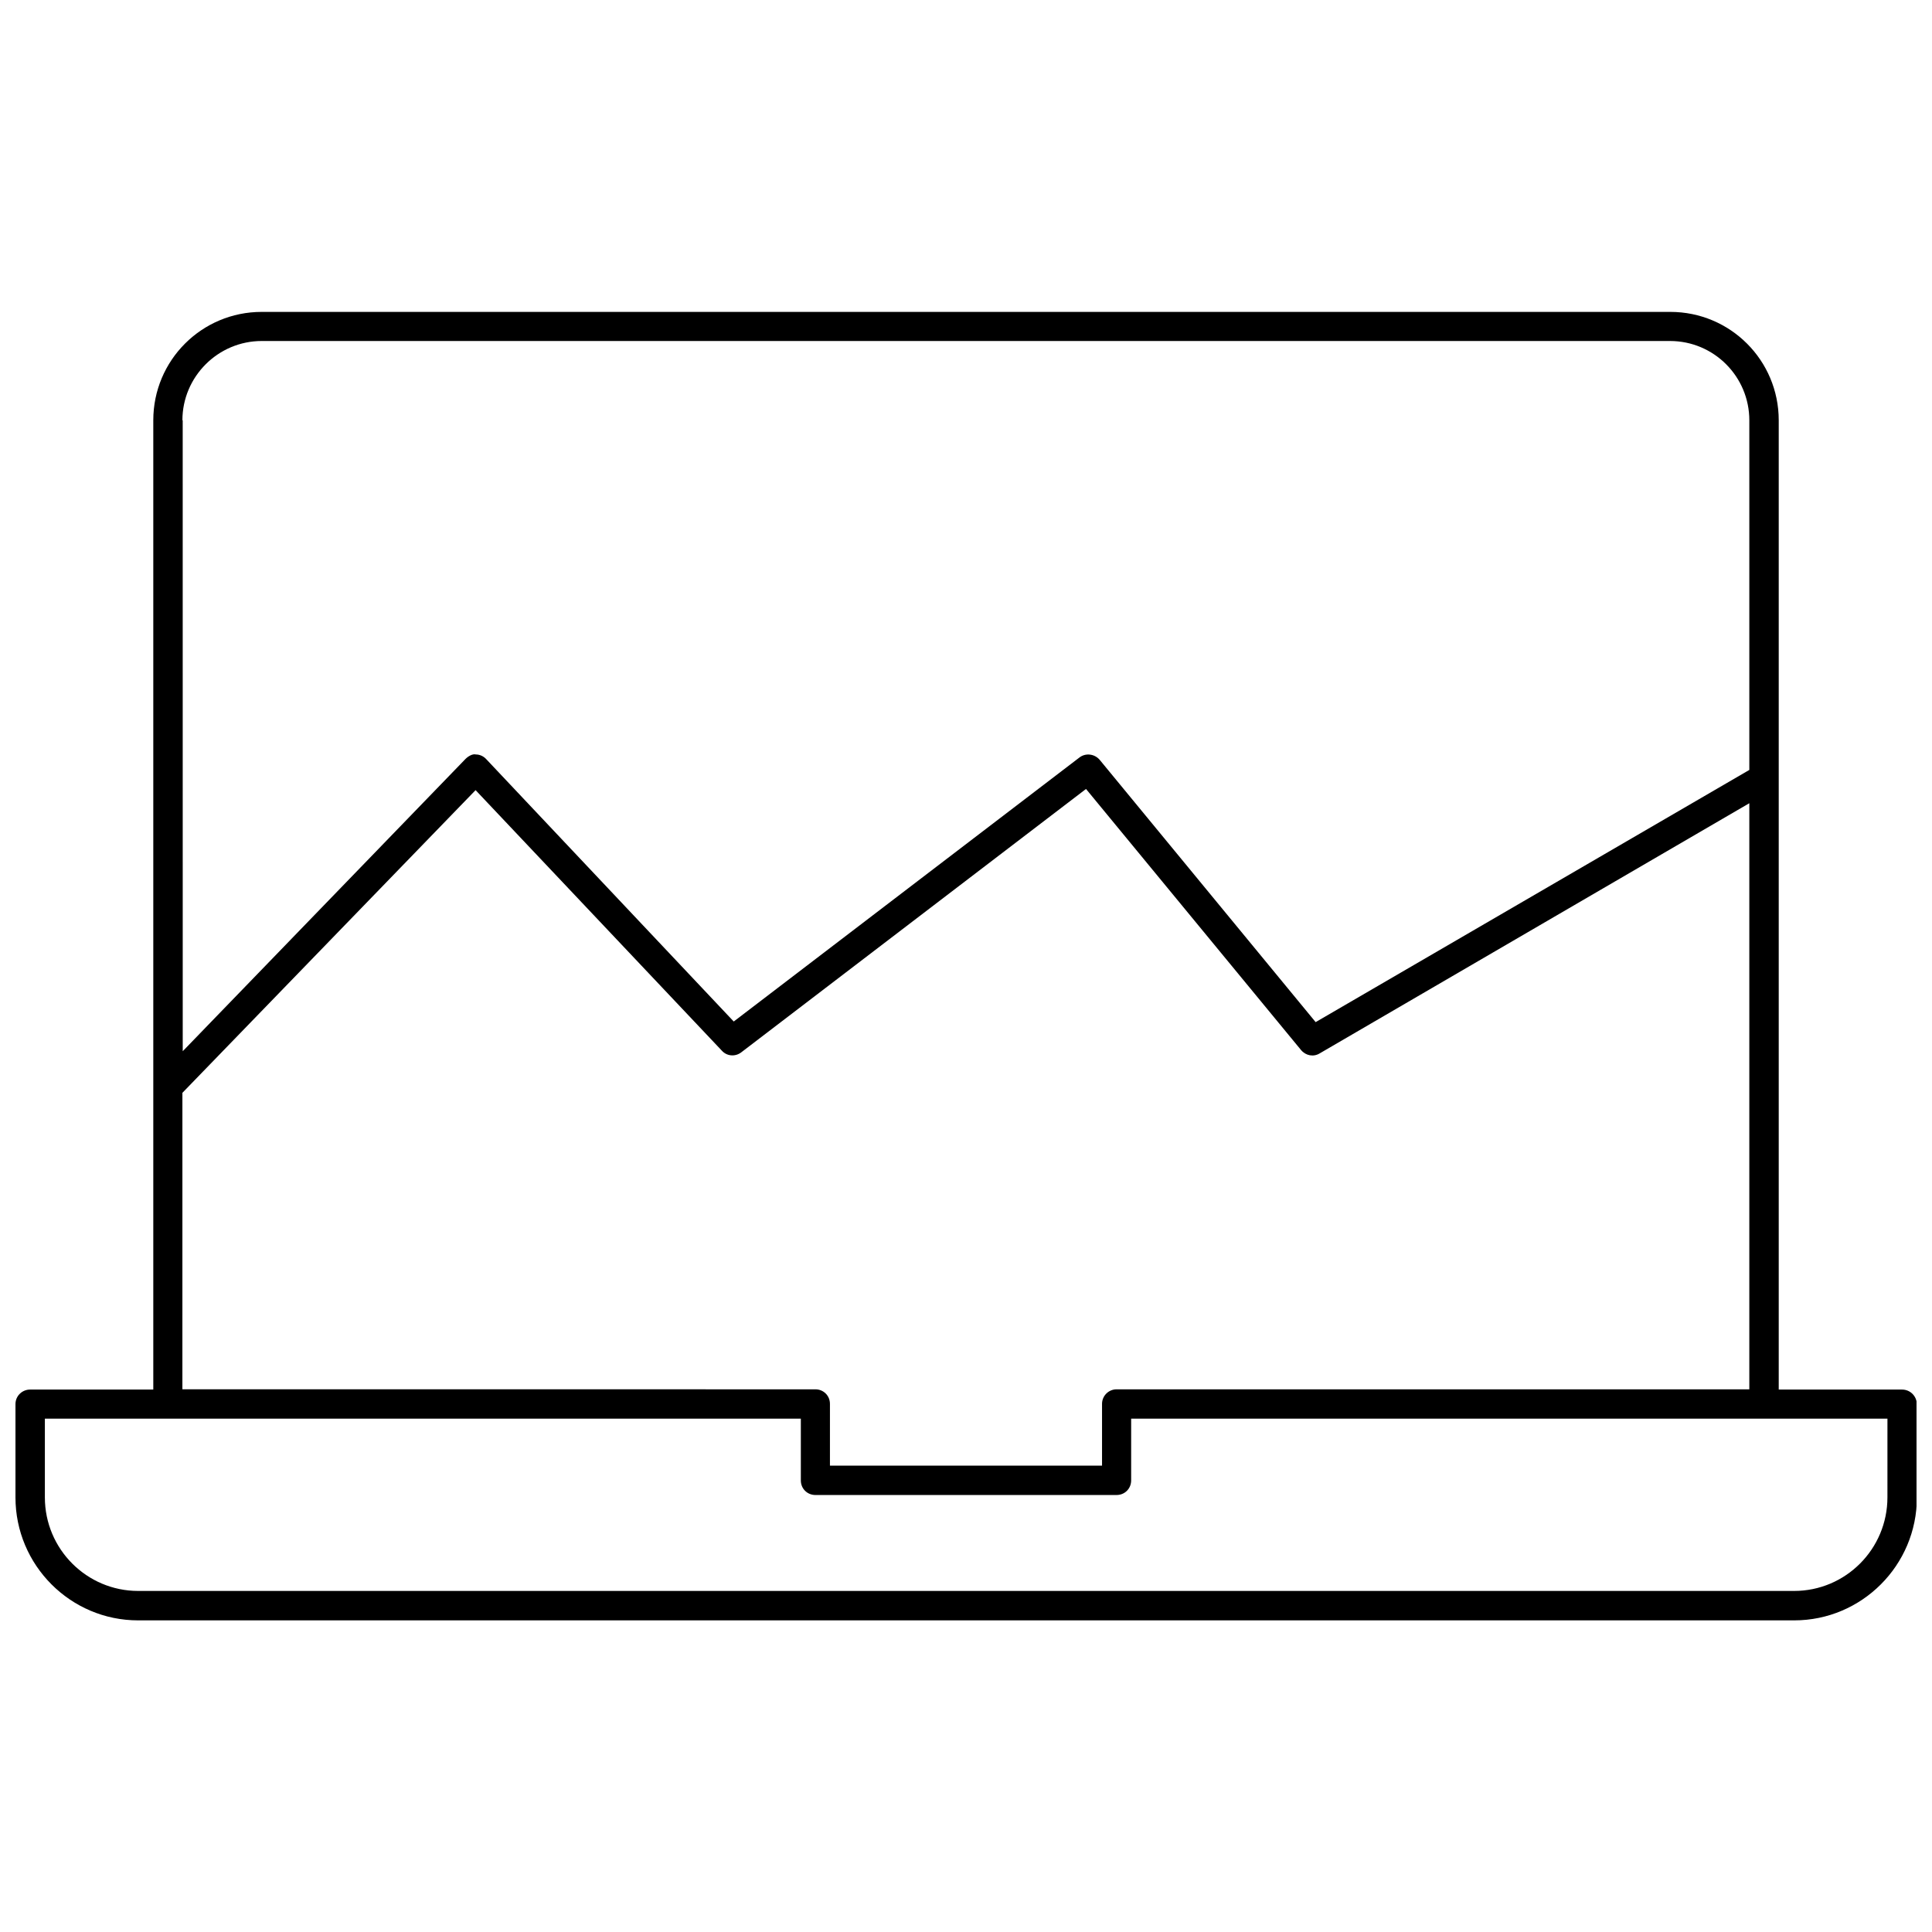 <?xml version="1.0" encoding="UTF-8"?>
<!-- Uploaded to: ICON Repo, www.iconrepo.com, Generator: ICON Repo Mixer Tools -->
<svg width="800px" height="800px" version="1.1" viewBox="144 144 512 512" xmlns="http://www.w3.org/2000/svg">
 <defs>
  <clipPath id="a">
   <path d="m148.09 226h503.81v348h-503.81z"/>
  </clipPath>
 </defs>
 <g clip-path="url(#a)">
  <path d="m648.05 512.25h-32.668v-256.86c0-15.902-12.832-28.734-28.734-28.734h-373.29c-15.902 0-28.734 12.832-28.734 28.734v256.86h-32.668c-2.043 0-3.856 1.652-3.856 3.856v24.719c0 17.949 14.562 32.59 32.512 32.59h438.87c17.871 0 32.512-14.562 32.512-32.59v-24.719c-0.082-2.203-1.812-3.856-3.938-3.856zm-455.71-256.86c0-11.57 9.445-21.02 21.02-21.02h373.21c11.652 0 21.02 9.445 21.02 21.02v92.652l-114.93 66.832-57.23-69.512c-1.34-1.574-3.699-1.891-5.352-0.629l-91.629 69.98-65.574-69.512c-0.707-0.789-1.73-1.258-2.754-1.258-0.867-0.234-2.047 0.473-2.754 1.18l-74.941 77.461-0.008-167.2zm0 178.22 77.695-80.215 65.258 69.039c1.34 1.496 3.543 1.652 5.117 0.473l91.395-69.824 56.992 69.195c1.258 1.496 3.305 1.891 4.961 0.867l113.83-66.281v155.32h-167.68c-2.125 0-3.856 1.73-3.856 3.856v16.375h-72.109v-16.375c0-2.203-1.73-3.856-3.856-3.856l-167.75-0.008zm451.85 107.21c0 13.699-11.098 24.797-24.719 24.797h-438.86c-13.617 0-24.719-11.098-24.719-24.797v-20.859h200.34v16.375c0 2.203 1.73 3.856 3.856 3.856h79.824c2.203 0 3.856-1.73 3.856-3.856v-16.375h167.68 0.156 32.59z"/>
 </g>
</svg>